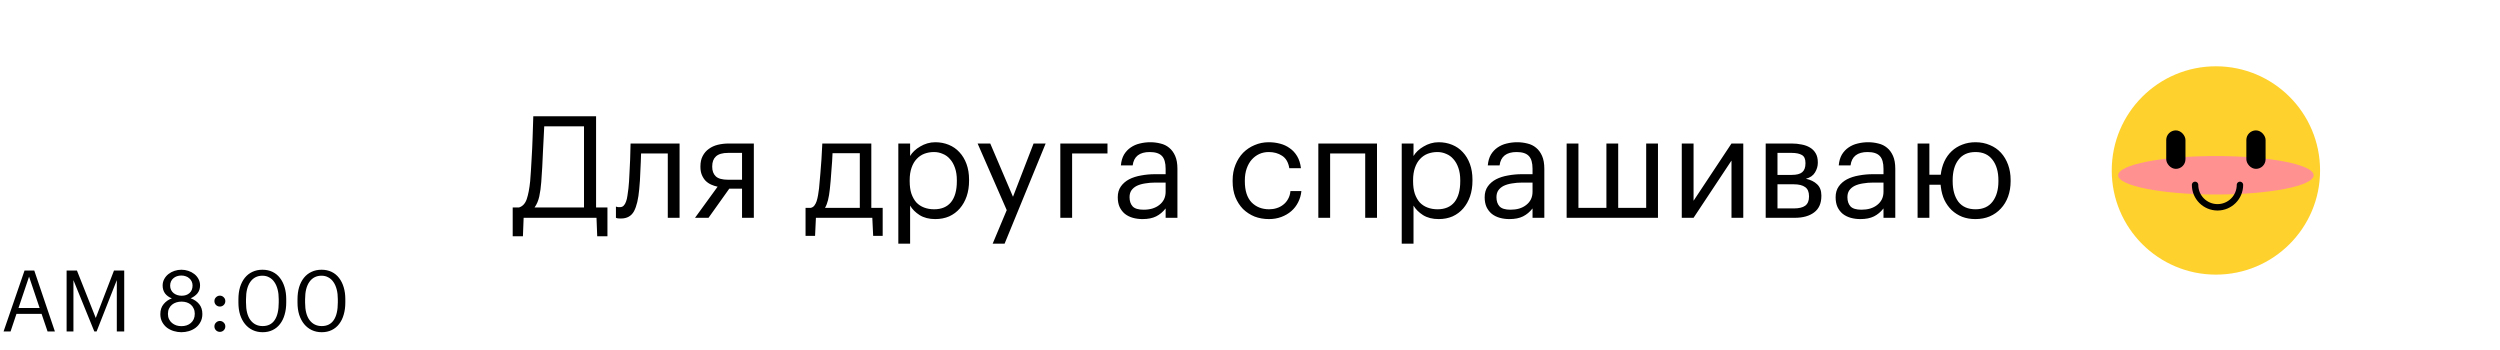 <?xml version="1.0" encoding="UTF-8"?> <svg xmlns="http://www.w3.org/2000/svg" width="264" height="37" viewBox="0 0 264 37" fill="none"> <rect x="37" y="35" width="35" height="227" rx="17.5" transform="rotate(-90 37 35)" fill="white"></rect> <path d="M57.156 19.235C57.116 19.785 57.046 20.29 56.946 20.75C56.846 21.2 56.681 21.585 56.451 21.905L61.671 21.905L61.671 13.34L57.471 13.34C57.451 13.68 57.431 14.085 57.411 14.555C57.391 15.015 57.366 15.505 57.336 16.025C57.316 16.545 57.291 17.08 57.261 17.63C57.231 18.18 57.196 18.715 57.156 19.235ZM55.221 24.95L54.141 24.95L54.141 21.905L54.816 21.905C55.196 21.785 55.466 21.49 55.626 21.02C55.786 20.55 55.906 19.92 55.986 19.13C56.046 18.38 56.096 17.605 56.136 16.805C56.186 16.005 56.221 15.265 56.241 14.585C56.271 13.805 56.296 13.035 56.316 12.275L62.946 12.275L62.946 21.905L64.146 21.905L64.146 24.95L63.066 24.95L62.991 23L55.296 23L55.221 24.95ZM67.503 19.97C67.413 21.01 67.228 21.79 66.948 22.31C66.668 22.82 66.208 23.075 65.568 23.075C65.398 23.075 65.263 23.065 65.163 23.045C65.113 23.035 65.073 23.02 65.043 23L65.043 21.815C65.073 21.825 65.108 21.835 65.148 21.845C65.188 21.855 65.228 21.865 65.268 21.875C65.318 21.875 65.383 21.875 65.463 21.875C65.623 21.875 65.753 21.825 65.853 21.725C65.963 21.615 66.048 21.47 66.108 21.29C66.178 21.11 66.228 20.9 66.258 20.66C66.298 20.42 66.333 20.165 66.363 19.895C66.413 19.435 66.448 18.93 66.468 18.38C66.498 17.83 66.523 17.315 66.543 16.835C66.563 16.275 66.578 15.715 66.588 15.155L71.763 15.155L71.763 23L70.518 23L70.518 16.205L67.698 16.205C67.688 16.465 67.678 16.755 67.668 17.075C67.658 17.385 67.643 17.71 67.623 18.05C67.613 18.38 67.598 18.71 67.578 19.04C67.558 19.37 67.533 19.68 67.503 19.97ZM76.889 16.145C76.299 16.145 75.87 16.27 75.6 16.52C75.34 16.76 75.21 17.11 75.21 17.57L75.21 17.615C75.21 18.045 75.335 18.38 75.585 18.62C75.835 18.86 76.269 18.98 76.889 18.98L78.359 18.98L78.359 16.145L76.889 16.145ZM74.82 23L73.394 23L75.779 19.715C75.54 19.665 75.309 19.59 75.09 19.49C74.87 19.39 74.674 19.255 74.504 19.085C74.344 18.915 74.215 18.71 74.115 18.47C74.014 18.23 73.965 17.945 73.965 17.615L73.965 17.57C73.965 17.14 74.044 16.775 74.204 16.475C74.365 16.165 74.579 15.915 74.85 15.725C75.12 15.525 75.434 15.38 75.794 15.29C76.165 15.2 76.555 15.155 76.965 15.155L79.605 15.155L79.605 23L78.359 23L78.359 19.925L77.01 19.925L74.82 23ZM87.631 19.97C87.581 20.43 87.516 20.82 87.436 21.14C87.356 21.46 87.251 21.73 87.121 21.95L90.796 21.95L90.796 16.175L87.916 16.175C87.906 16.435 87.891 16.725 87.871 17.045C87.851 17.355 87.826 17.68 87.796 18.02C87.776 18.36 87.751 18.7 87.721 19.04C87.691 19.37 87.661 19.68 87.631 19.97ZM86.071 24.905L85.066 24.905L85.066 21.95L85.621 21.95C85.781 21.91 85.906 21.83 85.996 21.71C86.096 21.58 86.176 21.425 86.236 21.245C86.296 21.055 86.346 20.845 86.386 20.615C86.426 20.385 86.461 20.145 86.491 19.895C86.541 19.435 86.586 18.93 86.626 18.38C86.676 17.83 86.716 17.315 86.746 16.835C86.786 16.275 86.816 15.715 86.836 15.155L92.011 15.155L92.011 21.95L93.211 21.95L93.211 24.905L92.206 24.905L92.116 23L86.161 23L86.071 24.905ZM94.863 15.155L96.108 15.155L96.108 16.475C96.218 16.285 96.363 16.105 96.543 15.935C96.733 15.755 96.943 15.6 97.173 15.47C97.403 15.33 97.653 15.22 97.923 15.14C98.193 15.06 98.473 15.02 98.763 15.02C99.273 15.02 99.748 15.11 100.188 15.29C100.628 15.47 101.003 15.73 101.313 16.07C101.633 16.41 101.883 16.825 102.063 17.315C102.243 17.805 102.333 18.355 102.333 18.965L102.333 19.085C102.333 19.685 102.248 20.235 102.078 20.735C101.908 21.225 101.668 21.65 101.358 22.01C101.048 22.37 100.673 22.65 100.233 22.85C99.793 23.04 99.303 23.135 98.763 23.135C98.113 23.135 97.563 22.995 97.113 22.715C96.673 22.435 96.338 22.1 96.108 21.71L96.108 25.73L94.863 25.73L94.863 15.155ZM98.643 22.1C99.423 22.1 100.018 21.85 100.428 21.35C100.838 20.84 101.043 20.105 101.043 19.145L101.043 19.025C101.043 18.535 100.978 18.105 100.848 17.735C100.718 17.355 100.543 17.045 100.323 16.805C100.113 16.555 99.858 16.37 99.558 16.25C99.268 16.12 98.958 16.055 98.628 16.055C98.268 16.055 97.928 16.115 97.608 16.235C97.298 16.355 97.028 16.54 96.798 16.79C96.568 17.03 96.388 17.34 96.258 17.72C96.128 18.09 96.063 18.525 96.063 19.025L96.063 19.145C96.063 19.645 96.123 20.08 96.243 20.45C96.373 20.82 96.548 21.13 96.768 21.38C96.998 21.62 97.273 21.8 97.593 21.92C97.913 22.04 98.263 22.1 98.643 22.1ZM106.311 22.19L103.236 15.155L104.571 15.155L106.971 20.78L109.146 15.155L110.421 15.155L106.086 25.73L104.826 25.73L106.311 22.19ZM113.215 16.205L113.215 23L111.97 23L111.97 15.155L116.95 15.155L116.95 16.205L113.215 16.205ZM120.646 23.135C120.286 23.135 119.946 23.09 119.626 23C119.306 22.91 119.026 22.77 118.786 22.58C118.556 22.39 118.371 22.15 118.231 21.86C118.101 21.57 118.036 21.225 118.036 20.825C118.036 20.375 118.146 19.995 118.366 19.685C118.586 19.375 118.876 19.125 119.236 18.935C119.606 18.745 120.026 18.61 120.496 18.53C120.976 18.44 121.466 18.395 121.966 18.395L123.091 18.395L123.091 17.825C123.091 17.195 122.961 16.745 122.701 16.475C122.441 16.195 122.011 16.055 121.411 16.055C120.331 16.055 119.731 16.525 119.611 17.465L118.366 17.465C118.406 17.015 118.516 16.635 118.696 16.325C118.886 16.015 119.121 15.765 119.401 15.575C119.691 15.375 120.011 15.235 120.361 15.155C120.721 15.065 121.091 15.02 121.471 15.02C121.841 15.02 122.201 15.065 122.551 15.155C122.901 15.235 123.206 15.385 123.466 15.605C123.726 15.815 123.936 16.1 124.096 16.46C124.256 16.82 124.336 17.275 124.336 17.825L124.336 23L123.091 23L123.091 22.01C122.801 22.38 122.466 22.66 122.086 22.85C121.706 23.04 121.226 23.135 120.646 23.135ZM120.766 22.145C121.096 22.145 121.401 22.105 121.681 22.025C121.971 21.935 122.216 21.81 122.416 21.65C122.626 21.49 122.791 21.295 122.911 21.065C123.031 20.825 123.091 20.555 123.091 20.255L123.091 19.28L122.011 19.28C121.621 19.28 121.256 19.31 120.916 19.37C120.586 19.42 120.296 19.505 120.046 19.625C119.806 19.745 119.616 19.905 119.476 20.105C119.346 20.295 119.281 20.535 119.281 20.825C119.281 21.235 119.391 21.56 119.611 21.8C119.831 22.03 120.216 22.145 120.766 22.145ZM134.006 23.135C133.456 23.135 132.946 23.045 132.476 22.865C132.016 22.675 131.611 22.41 131.261 22.07C130.921 21.72 130.651 21.3 130.451 20.81C130.261 20.32 130.166 19.77 130.166 19.16L130.166 19.04C130.166 18.44 130.266 17.895 130.466 17.405C130.666 16.905 130.936 16.48 131.276 16.13C131.626 15.78 132.031 15.51 132.491 15.32C132.951 15.12 133.446 15.02 133.976 15.02C134.386 15.02 134.781 15.07 135.161 15.17C135.551 15.27 135.896 15.43 136.196 15.65C136.506 15.86 136.766 16.14 136.976 16.49C137.186 16.84 137.321 17.265 137.381 17.765L136.151 17.765C136.051 17.145 135.796 16.705 135.386 16.445C134.986 16.185 134.516 16.055 133.976 16.055C133.616 16.055 133.281 16.125 132.971 16.265C132.671 16.405 132.406 16.605 132.176 16.865C131.956 17.115 131.781 17.425 131.651 17.795C131.521 18.165 131.456 18.58 131.456 19.04L131.456 19.16C131.456 20.13 131.691 20.865 132.161 21.365C132.641 21.855 133.261 22.1 134.021 22.1C134.301 22.1 134.566 22.06 134.816 21.98C135.076 21.9 135.306 21.78 135.506 21.62C135.716 21.46 135.886 21.26 136.016 21.02C136.156 20.78 136.241 20.5 136.271 20.18L137.426 20.18C137.386 20.6 137.271 20.995 137.081 21.365C136.901 21.725 136.661 22.035 136.361 22.295C136.061 22.555 135.711 22.76 135.311 22.91C134.911 23.06 134.476 23.135 134.006 23.135ZM144.166 16.205L140.461 16.205L140.461 23L139.216 23L139.216 15.155L145.411 15.155L145.411 23L144.166 23L144.166 16.205ZM148.022 15.155L149.267 15.155L149.267 16.475C149.377 16.285 149.522 16.105 149.702 15.935C149.892 15.755 150.102 15.6 150.332 15.47C150.562 15.33 150.812 15.22 151.082 15.14C151.352 15.06 151.632 15.02 151.922 15.02C152.432 15.02 152.907 15.11 153.347 15.29C153.787 15.47 154.162 15.73 154.472 16.07C154.792 16.41 155.042 16.825 155.222 17.315C155.402 17.805 155.492 18.355 155.492 18.965L155.492 19.085C155.492 19.685 155.407 20.235 155.237 20.735C155.067 21.225 154.827 21.65 154.517 22.01C154.207 22.37 153.832 22.65 153.392 22.85C152.952 23.04 152.462 23.135 151.922 23.135C151.272 23.135 150.722 22.995 150.272 22.715C149.832 22.435 149.497 22.1 149.267 21.71L149.267 25.73L148.022 25.73L148.022 15.155ZM151.802 22.1C152.582 22.1 153.177 21.85 153.587 21.35C153.997 20.84 154.202 20.105 154.202 19.145L154.202 19.025C154.202 18.535 154.137 18.105 154.007 17.735C153.877 17.355 153.702 17.045 153.482 16.805C153.272 16.555 153.017 16.37 152.717 16.25C152.427 16.12 152.117 16.055 151.787 16.055C151.427 16.055 151.087 16.115 150.767 16.235C150.457 16.355 150.187 16.54 149.957 16.79C149.727 17.03 149.547 17.34 149.417 17.72C149.287 18.09 149.222 18.525 149.222 19.025L149.222 19.145C149.222 19.645 149.282 20.08 149.402 20.45C149.532 20.82 149.707 21.13 149.927 21.38C150.157 21.62 150.432 21.8 150.752 21.92C151.072 22.04 151.422 22.1 151.802 22.1ZM159.391 23.135C159.031 23.135 158.691 23.09 158.371 23C158.051 22.91 157.771 22.77 157.531 22.58C157.301 22.39 157.116 22.15 156.976 21.86C156.846 21.57 156.781 21.225 156.781 20.825C156.781 20.375 156.891 19.995 157.111 19.685C157.331 19.375 157.621 19.125 157.981 18.935C158.351 18.745 158.771 18.61 159.241 18.53C159.721 18.44 160.211 18.395 160.711 18.395L161.836 18.395L161.836 17.825C161.836 17.195 161.706 16.745 161.446 16.475C161.186 16.195 160.756 16.055 160.156 16.055C159.076 16.055 158.476 16.525 158.356 17.465L157.111 17.465C157.151 17.015 157.261 16.635 157.441 16.325C157.631 16.015 157.866 15.765 158.146 15.575C158.436 15.375 158.756 15.235 159.106 15.155C159.466 15.065 159.836 15.02 160.216 15.02C160.586 15.02 160.946 15.065 161.296 15.155C161.646 15.235 161.951 15.385 162.211 15.605C162.471 15.815 162.681 16.1 162.841 16.46C163.001 16.82 163.081 17.275 163.081 17.825L163.081 23L161.836 23L161.836 22.01C161.546 22.38 161.211 22.66 160.831 22.85C160.451 23.04 159.971 23.135 159.391 23.135ZM159.511 22.145C159.841 22.145 160.146 22.105 160.426 22.025C160.716 21.935 160.961 21.81 161.161 21.65C161.371 21.49 161.536 21.295 161.656 21.065C161.776 20.825 161.836 20.555 161.836 20.255L161.836 19.28L160.756 19.28C160.366 19.28 160.001 19.31 159.661 19.37C159.331 19.42 159.041 19.505 158.791 19.625C158.551 19.745 158.361 19.905 158.221 20.105C158.091 20.295 158.026 20.535 158.026 20.825C158.026 21.235 158.136 21.56 158.356 21.8C158.576 22.03 158.961 22.145 159.511 22.145ZM165.437 15.155L166.682 15.155L166.682 21.95L169.637 21.95L169.637 15.155L170.882 15.155L170.882 21.95L173.837 21.95L173.837 15.155L175.082 15.155L175.082 23L165.437 23L165.437 15.155ZM177.595 23L177.595 15.155L178.84 15.155L178.84 21.2L182.845 15.155L184.09 15.155L184.09 23L182.845 23L182.845 16.955L178.84 23L177.595 23ZM186.457 15.155L189.202 15.155C189.572 15.155 189.922 15.19 190.252 15.26C190.582 15.32 190.872 15.425 191.122 15.575C191.382 15.725 191.587 15.93 191.737 16.19C191.887 16.44 191.962 16.76 191.962 17.15L191.962 17.195C191.962 17.545 191.862 17.885 191.662 18.215C191.462 18.545 191.142 18.765 190.702 18.875C191.202 18.985 191.597 19.18 191.887 19.46C192.187 19.74 192.337 20.135 192.337 20.645L192.337 20.69C192.337 21.47 192.082 22.05 191.572 22.43C191.072 22.81 190.392 23 189.532 23L186.457 23L186.457 15.155ZM187.702 16.145L187.702 18.47L189.202 18.47C189.722 18.47 190.092 18.375 190.312 18.185C190.542 17.995 190.657 17.685 190.657 17.255L190.657 17.21C190.657 16.79 190.532 16.51 190.282 16.37C190.032 16.22 189.667 16.145 189.187 16.145L187.702 16.145ZM187.702 19.46L187.702 22.01L189.412 22.01C189.962 22.01 190.367 21.915 190.627 21.725C190.897 21.525 191.032 21.205 191.032 20.765L191.032 20.72C191.032 20.27 190.897 19.95 190.627 19.76C190.357 19.56 189.952 19.46 189.412 19.46L187.702 19.46ZM196.452 23.135C196.092 23.135 195.752 23.09 195.432 23C195.112 22.91 194.832 22.77 194.592 22.58C194.362 22.39 194.177 22.15 194.037 21.86C193.907 21.57 193.842 21.225 193.842 20.825C193.842 20.375 193.952 19.995 194.172 19.685C194.392 19.375 194.682 19.125 195.042 18.935C195.412 18.745 195.832 18.61 196.302 18.53C196.782 18.44 197.272 18.395 197.772 18.395L198.897 18.395L198.897 17.825C198.897 17.195 198.767 16.745 198.507 16.475C198.247 16.195 197.817 16.055 197.217 16.055C196.137 16.055 195.537 16.525 195.417 17.465L194.172 17.465C194.212 17.015 194.322 16.635 194.502 16.325C194.692 16.015 194.927 15.765 195.207 15.575C195.497 15.375 195.817 15.235 196.167 15.155C196.527 15.065 196.897 15.02 197.277 15.02C197.647 15.02 198.007 15.065 198.357 15.155C198.707 15.235 199.012 15.385 199.272 15.605C199.532 15.815 199.742 16.1 199.902 16.46C200.062 16.82 200.142 17.275 200.142 17.825L200.142 23L198.897 23L198.897 22.01C198.607 22.38 198.272 22.66 197.892 22.85C197.512 23.04 197.032 23.135 196.452 23.135ZM196.572 22.145C196.902 22.145 197.207 22.105 197.487 22.025C197.777 21.935 198.022 21.81 198.222 21.65C198.432 21.49 198.597 21.295 198.717 21.065C198.837 20.825 198.897 20.555 198.897 20.255L198.897 19.28L197.817 19.28C197.427 19.28 197.062 19.31 196.722 19.37C196.392 19.42 196.102 19.505 195.852 19.625C195.612 19.745 195.422 19.905 195.282 20.105C195.152 20.295 195.087 20.535 195.087 20.825C195.087 21.235 195.197 21.56 195.417 21.8C195.637 22.03 196.022 22.145 196.572 22.145ZM208.602 23.135C208.092 23.135 207.627 23.055 207.207 22.895C206.787 22.725 206.417 22.49 206.097 22.19C205.787 21.89 205.532 21.535 205.332 21.125C205.142 20.715 205.017 20.26 204.957 19.76C204.937 19.66 204.927 19.575 204.927 19.505L203.742 19.505L203.742 23L202.497 23L202.497 15.155L203.742 15.155L203.742 18.455L204.942 18.455C205.002 17.945 205.127 17.48 205.317 17.06C205.517 16.63 205.777 16.265 206.097 15.965C206.417 15.665 206.787 15.435 207.207 15.275C207.637 15.105 208.107 15.02 208.617 15.02C209.167 15.02 209.672 15.12 210.132 15.32C210.592 15.51 210.982 15.78 211.302 16.13C211.622 16.48 211.872 16.9 212.052 17.39C212.232 17.88 212.322 18.42 212.322 19.01L212.322 19.13C212.322 19.72 212.232 20.265 212.052 20.765C211.872 21.255 211.617 21.675 211.287 22.025C210.967 22.375 210.577 22.65 210.117 22.85C209.667 23.04 209.162 23.135 208.602 23.135ZM208.617 22.1C209.407 22.1 210.007 21.83 210.417 21.29C210.827 20.75 211.032 20.035 211.032 19.145L211.032 19.04C211.032 18.13 210.822 17.405 210.402 16.865C209.992 16.325 209.397 16.055 208.617 16.055C207.827 16.055 207.227 16.325 206.817 16.865C206.407 17.395 206.202 18.115 206.202 19.025L206.202 19.145C206.202 20.045 206.402 20.765 206.802 21.305C207.212 21.835 207.817 22.1 208.617 22.1Z" fill="black"></path> <g clip-path="url(#clip0_700_384)"> <circle cx="234" cy="18" r="11" fill="#FFD12D"></circle> <g filter="url(#filter0_f_700_384)"> <ellipse cx="233.999" cy="18.508" rx="10.323" ry="2.031" fill="#FF9191"></ellipse> </g> <rect x="228.754" y="13.769" width="2.031" height="4.062" rx="1.015" fill="black"></rect> <path d="M231.8 19.523C231.8 20.832 232.861 21.892 234.17 21.892C235.478 21.892 236.539 20.832 236.539 19.523" stroke="black" stroke-width="0.677" stroke-linecap="round"></path> <rect x="237.215" y="13.769" width="2.031" height="4.062" rx="1.015" fill="black"></rect> </g> <path d="M2.592 28.565L3.618 28.565L5.796 35L5.022 35L4.392 33.146L1.737 33.146L1.116 35L0.378 35L2.592 28.565ZM1.953 32.525L4.185 32.525L3.069 29.213L1.953 32.525ZM7.034 28.565L8.123 28.565L10.112 33.578L12.038 28.565L13.118 28.565L13.118 35L12.335 35L12.335 29.582L10.202 35L9.959 35L7.754 29.582L7.754 35L7.034 35L7.034 28.565ZM19.155 35.081C18.891 35.081 18.627 35.042 18.363 34.964C18.099 34.886 17.859 34.769 17.643 34.613C17.433 34.451 17.262 34.25 17.13 34.01C16.998 33.77 16.932 33.491 16.932 33.173C16.932 32.741 17.049 32.387 17.283 32.111C17.517 31.829 17.805 31.628 18.147 31.508C17.841 31.388 17.601 31.214 17.427 30.986C17.259 30.752 17.175 30.476 17.175 30.158C17.175 29.9 17.232 29.669 17.346 29.465C17.46 29.255 17.61 29.078 17.796 28.934C17.982 28.79 18.192 28.679 18.426 28.601C18.666 28.523 18.909 28.484 19.155 28.484C19.407 28.484 19.65 28.523 19.884 28.601C20.118 28.679 20.328 28.79 20.514 28.934C20.7 29.078 20.847 29.252 20.955 29.456C21.069 29.66 21.126 29.888 21.126 30.14C21.126 30.464 21.036 30.74 20.856 30.968C20.676 31.19 20.436 31.367 20.136 31.499C20.514 31.637 20.814 31.844 21.036 32.12C21.258 32.396 21.369 32.741 21.369 33.155C21.369 33.479 21.303 33.761 21.171 34.001C21.045 34.241 20.877 34.442 20.667 34.604C20.463 34.76 20.226 34.88 19.956 34.964C19.692 35.042 19.425 35.081 19.155 35.081ZM19.155 34.442C19.353 34.442 19.536 34.415 19.704 34.361C19.878 34.301 20.028 34.217 20.154 34.109C20.286 33.995 20.388 33.857 20.46 33.695C20.532 33.533 20.568 33.344 20.568 33.128C20.568 32.918 20.529 32.735 20.451 32.579C20.379 32.417 20.28 32.282 20.154 32.174C20.028 32.066 19.881 31.985 19.713 31.931C19.545 31.877 19.365 31.85 19.173 31.85C18.981 31.85 18.798 31.877 18.624 31.931C18.45 31.985 18.297 32.066 18.165 32.174C18.033 32.282 17.928 32.417 17.85 32.579C17.772 32.741 17.733 32.93 17.733 33.146C17.733 33.356 17.772 33.542 17.85 33.704C17.928 33.866 18.033 34.001 18.165 34.109C18.297 34.217 18.447 34.301 18.615 34.361C18.789 34.415 18.969 34.442 19.155 34.442ZM19.182 31.229C19.524 31.229 19.8 31.136 20.01 30.95C20.226 30.758 20.334 30.491 20.334 30.149C20.334 29.993 20.304 29.852 20.244 29.726C20.184 29.594 20.1 29.483 19.992 29.393C19.89 29.297 19.767 29.225 19.623 29.177C19.479 29.123 19.323 29.096 19.155 29.096C18.987 29.096 18.831 29.12 18.687 29.168C18.543 29.216 18.417 29.288 18.309 29.384C18.201 29.474 18.117 29.585 18.057 29.717C17.997 29.849 17.967 29.999 17.967 30.167C17.967 30.335 18 30.485 18.066 30.617C18.132 30.749 18.219 30.86 18.327 30.95C18.441 31.04 18.57 31.109 18.714 31.157C18.864 31.205 19.02 31.229 19.182 31.229ZM23.218 35.045C23.062 35.045 22.927 34.991 22.813 34.883C22.699 34.769 22.642 34.631 22.642 34.469C22.642 34.307 22.699 34.172 22.813 34.064C22.927 33.95 23.062 33.893 23.218 33.893C23.374 33.893 23.509 33.95 23.623 34.064C23.737 34.172 23.794 34.307 23.794 34.469C23.794 34.631 23.737 34.769 23.623 34.883C23.509 34.991 23.374 35.045 23.218 35.045ZM23.218 32.372C23.062 32.372 22.927 32.318 22.813 32.21C22.699 32.096 22.642 31.958 22.642 31.796C22.642 31.634 22.699 31.499 22.813 31.391C22.927 31.277 23.062 31.22 23.218 31.22C23.374 31.22 23.509 31.277 23.623 31.391C23.737 31.499 23.794 31.634 23.794 31.796C23.794 31.958 23.737 32.096 23.623 32.21C23.509 32.318 23.374 32.372 23.218 32.372ZM27.733 34.433C28.297 34.433 28.72 34.223 29.002 33.803C29.29 33.383 29.434 32.762 29.434 31.94L29.434 31.58C29.434 31.208 29.395 30.872 29.317 30.572C29.239 30.266 29.125 30.005 28.975 29.789C28.831 29.573 28.651 29.408 28.435 29.294C28.225 29.174 27.985 29.114 27.715 29.114C27.169 29.114 26.743 29.33 26.437 29.762C26.131 30.188 25.978 30.8 25.978 31.598L25.978 31.958C25.978 32.774 26.137 33.392 26.455 33.812C26.773 34.226 27.199 34.433 27.733 34.433ZM27.733 35.081C27.349 35.081 26.998 35.006 26.68 34.856C26.368 34.706 26.101 34.496 25.879 34.226C25.657 33.956 25.483 33.629 25.357 33.245C25.237 32.861 25.177 32.435 25.177 31.967L25.177 31.607C25.177 31.133 25.234 30.704 25.348 30.32C25.468 29.936 25.636 29.609 25.852 29.339C26.074 29.063 26.341 28.853 26.653 28.709C26.965 28.559 27.319 28.484 27.715 28.484C28.111 28.484 28.465 28.559 28.777 28.709C29.089 28.859 29.35 29.072 29.56 29.348C29.776 29.624 29.941 29.954 30.055 30.338C30.169 30.716 30.226 31.133 30.226 31.589L30.226 31.949C30.226 32.417 30.169 32.843 30.055 33.227C29.947 33.611 29.785 33.941 29.569 34.217C29.359 34.493 29.098 34.706 28.786 34.856C28.48 35.006 28.129 35.081 27.733 35.081ZM33.973 34.433C34.537 34.433 34.96 34.223 35.242 33.803C35.53 33.383 35.674 32.762 35.674 31.94L35.674 31.58C35.674 31.208 35.635 30.872 35.557 30.572C35.479 30.266 35.365 30.005 35.215 29.789C35.071 29.573 34.891 29.408 34.675 29.294C34.465 29.174 34.225 29.114 33.955 29.114C33.409 29.114 32.983 29.33 32.677 29.762C32.371 30.188 32.218 30.8 32.218 31.598L32.218 31.958C32.218 32.774 32.377 33.392 32.695 33.812C33.013 34.226 33.439 34.433 33.973 34.433ZM33.973 35.081C33.589 35.081 33.238 35.006 32.92 34.856C32.608 34.706 32.341 34.496 32.119 34.226C31.897 33.956 31.723 33.629 31.597 33.245C31.477 32.861 31.417 32.435 31.417 31.967L31.417 31.607C31.417 31.133 31.474 30.704 31.588 30.32C31.708 29.936 31.876 29.609 32.092 29.339C32.314 29.063 32.581 28.853 32.893 28.709C33.205 28.559 33.559 28.484 33.955 28.484C34.351 28.484 34.705 28.559 35.017 28.709C35.329 28.859 35.59 29.072 35.8 29.348C36.016 29.624 36.181 29.954 36.295 30.338C36.409 30.716 36.466 31.133 36.466 31.589L36.466 31.949C36.466 32.417 36.409 32.843 36.295 33.227C36.187 33.611 36.025 33.941 35.809 34.217C35.599 34.493 35.338 34.706 35.026 34.856C34.72 35.006 34.369 35.081 33.973 35.081Z" fill="black"></path> <defs> <filter id="filter0_f_700_384" x="221.646" y="14.446" width="24.708" height="8.123" filterUnits="userSpaceOnUse" color-interpolation-filters="sRGB"> <feFlood flood-opacity="0" result="BackgroundImageFix"></feFlood> <feBlend mode="normal" in="SourceGraphic" in2="BackgroundImageFix" result="shape"></feBlend> <feGaussianBlur stdDeviation="1.015" result="effect1_foregroundBlur_700_384"></feGaussianBlur> </filter> <clipPath id="clip0_700_384"> <rect width="22" height="22" fill="white" transform="translate(223 7)"></rect> </clipPath> </defs> </svg> 